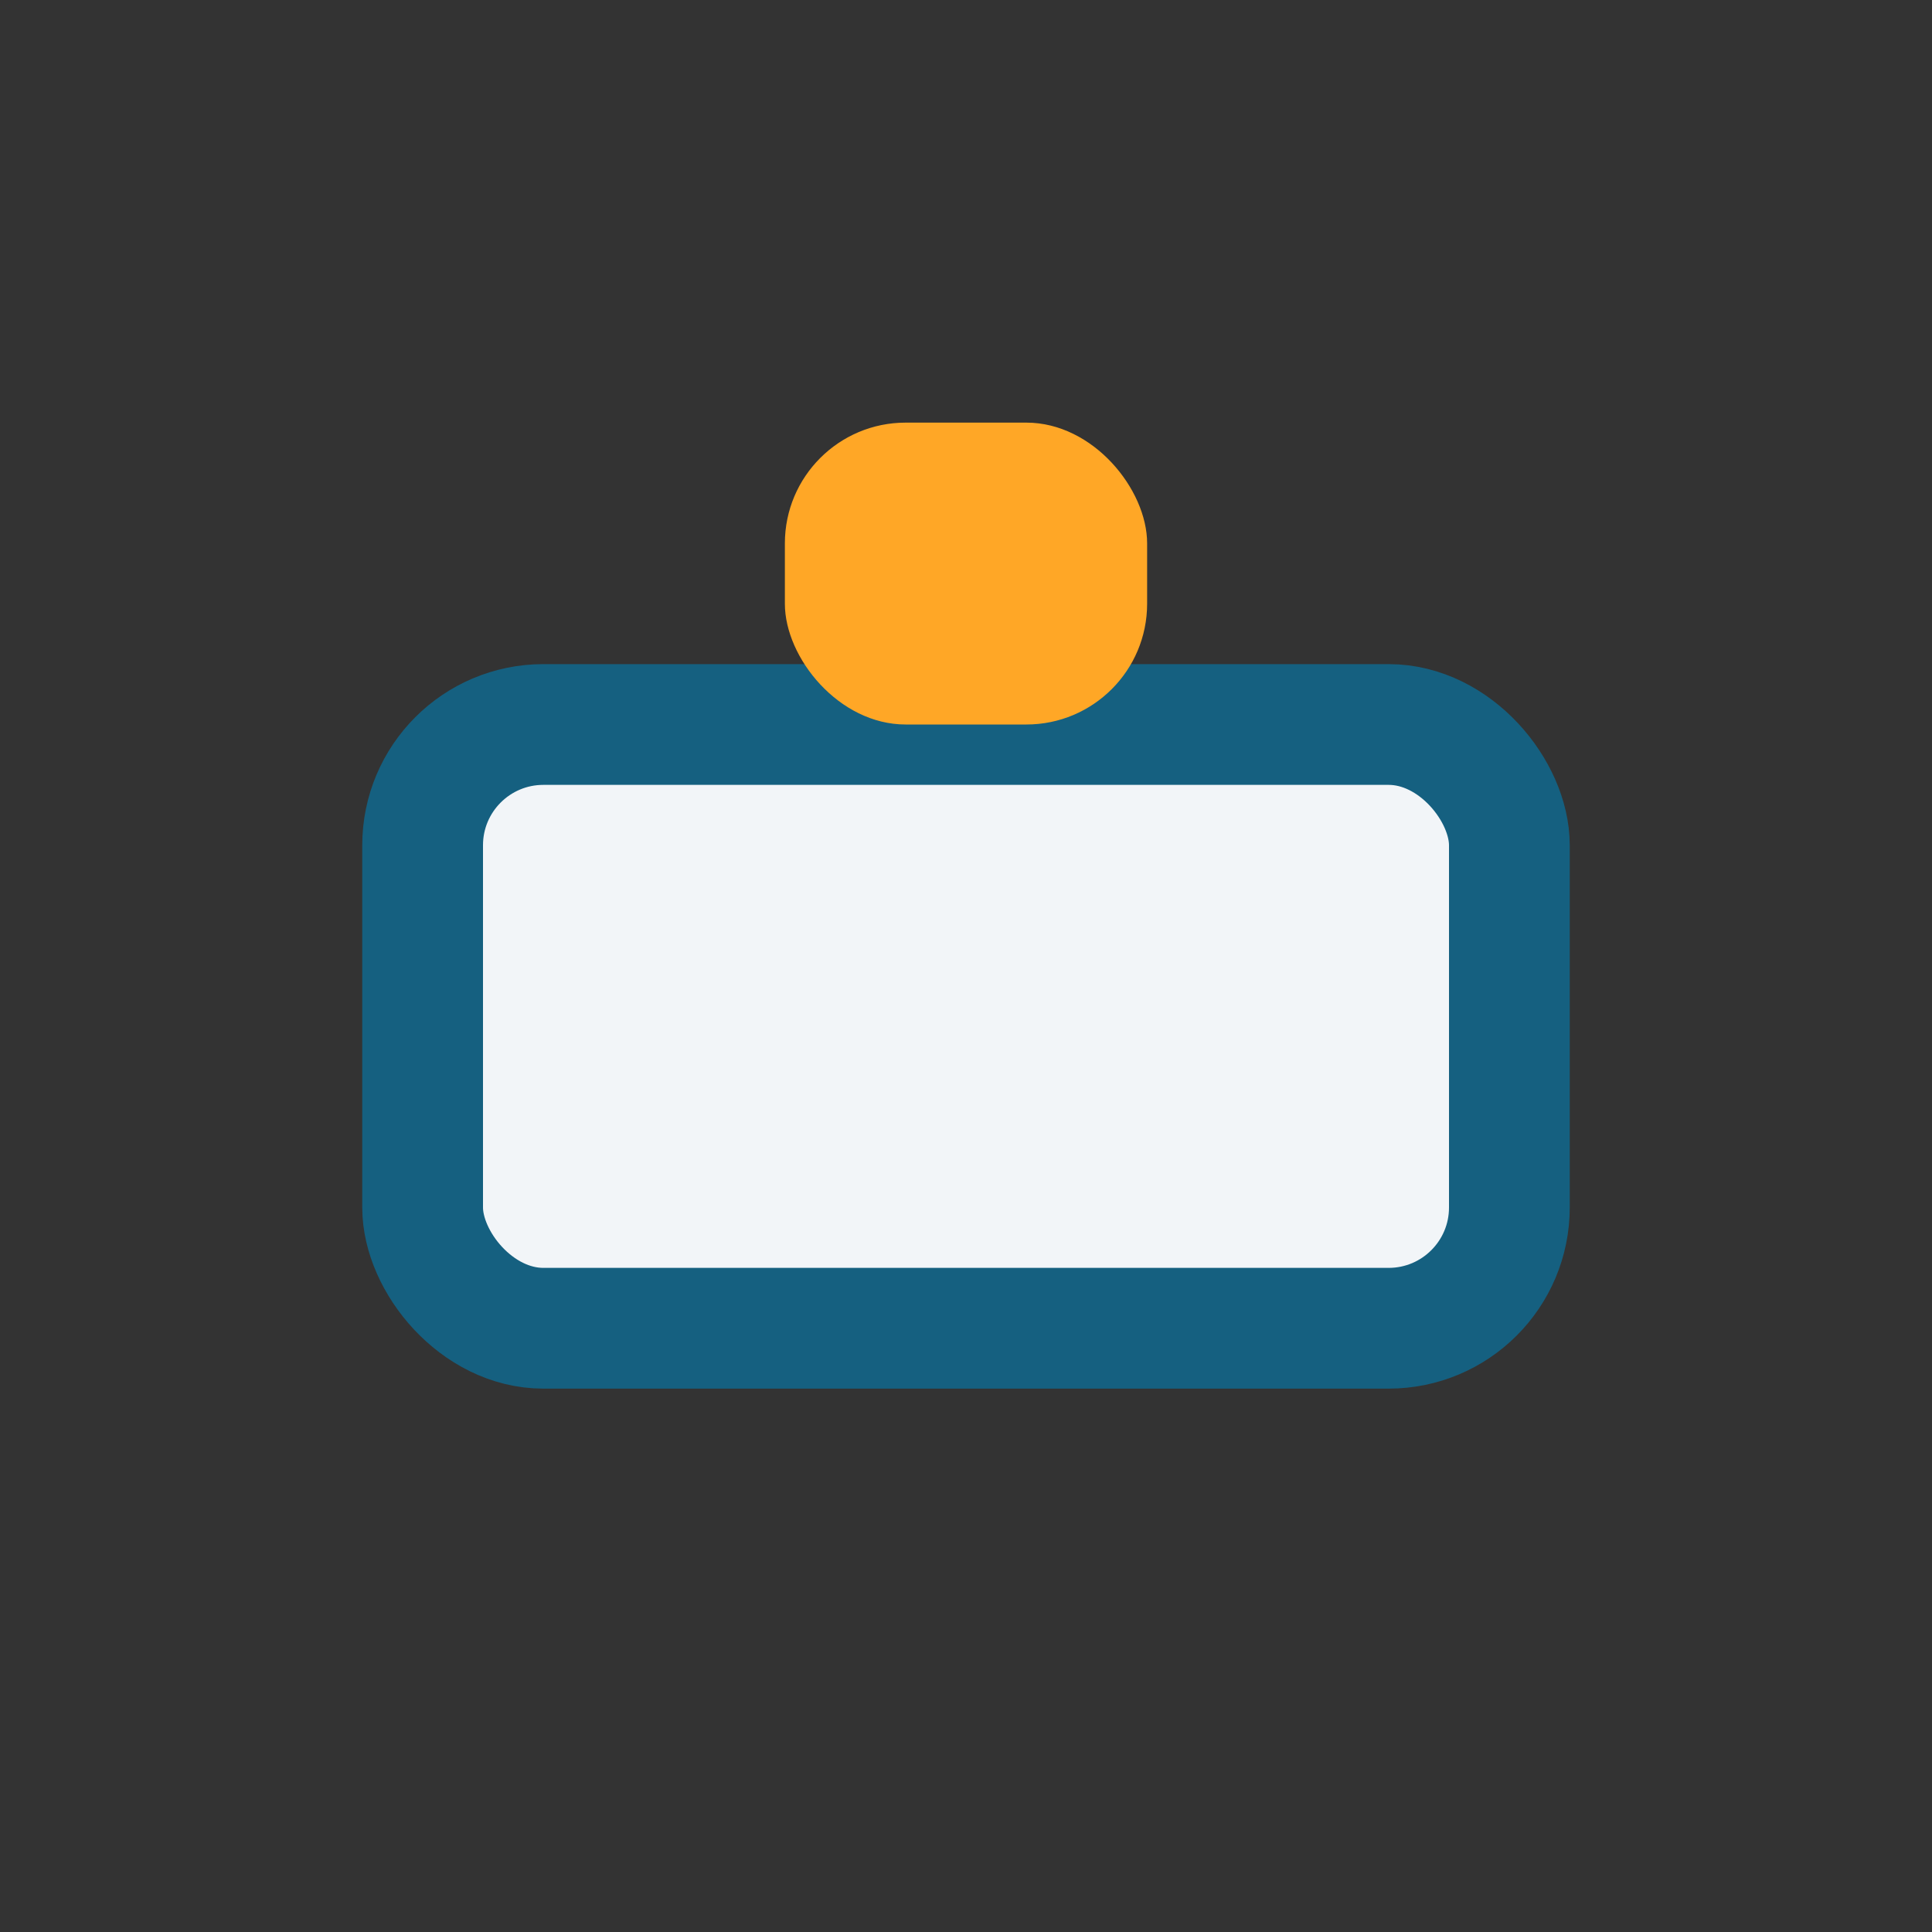 <?xml version="1.0" encoding="UTF-8"?>
<svg xmlns="http://www.w3.org/2000/svg" width="32" height="32" viewBox="0 0 32 32"><rect x="0" y="0" width="32" height="32" fill="#333333" stroke="none"/><rect x="7" y="12" width="18" height="10" rx="2" fill="#F2F5F8" stroke="#156080" stroke-width="2"/><rect x="13" y="7" width="6" height="5" rx="2" fill="#FFA726"/></svg>